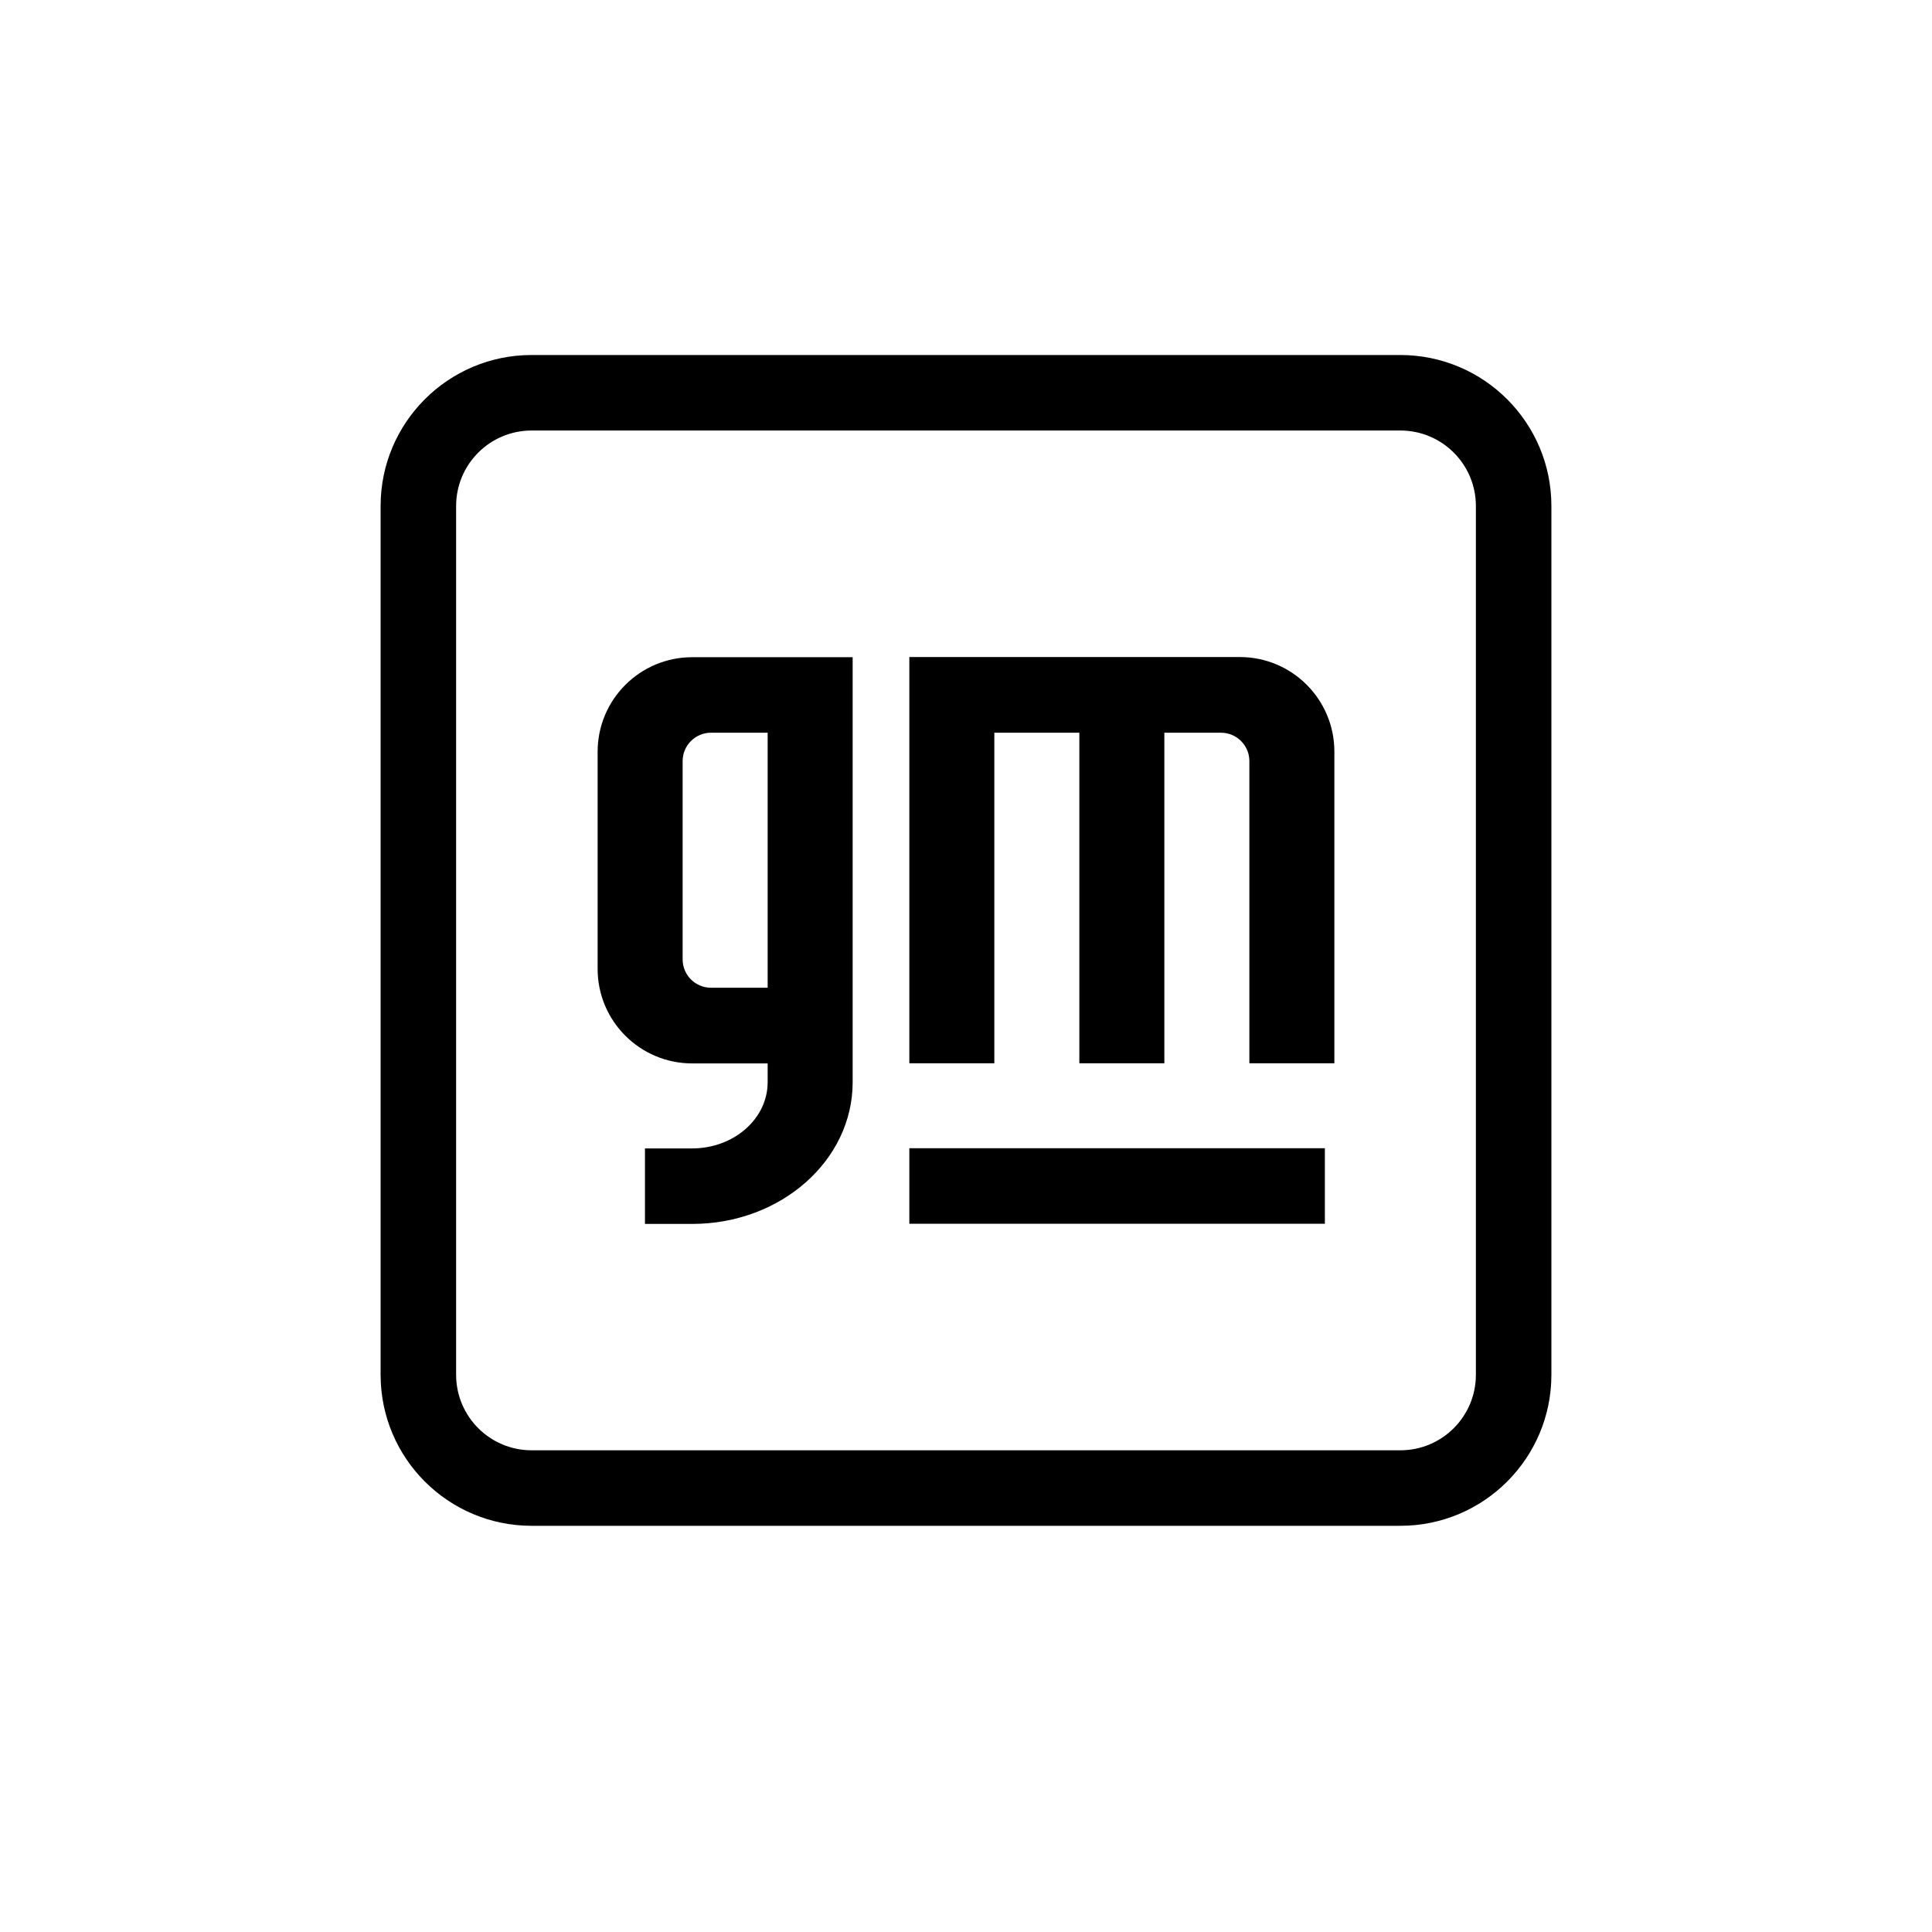 <?xml version="1.0" encoding="UTF-8"?><svg id="Calque_1" xmlns="http://www.w3.org/2000/svg" viewBox="0 0 120 120"><path d="M33.02,22.05c-5.18,0-9.38,4.2-9.38,9.38v53.96c0,5.18,4.2,9.38,9.38,9.38h53.96c5.18,0,9.38-4.2,9.38-9.38V31.43c0-5.18-4.2-9.38-9.39-9.38h-53.96ZM33.02,26.74h53.96c2.59,0,4.69,2.1,4.69,4.69v53.96c0,2.59-2.1,4.69-4.69,4.69h-53.96c-2.59,0-4.69-2.1-4.69-4.69V31.43c0-2.59,2.1-4.69,4.69-4.69h0Z"/><path d="M56.48,71.32v4.69h25.81v-4.69h-25.81ZM56.48,40.82v25.22h5.28v-20.53h5.28v20.53h5.28v-20.53h3.52c.97,0,1.76.79,1.76,1.76v18.77h5.28v-19.36c0-3.24-2.63-5.87-5.87-5.87h-20.53ZM42.99,40.82c-3.24,0-5.87,2.63-5.87,5.87v13.49c0,3.24,2.63,5.87,5.87,5.87h4.69v1.17c0,2.27-2.1,4.11-4.69,4.11h-2.93v4.69h2.93c5.51,0,9.97-3.94,9.97-8.8v-26.4h-9.97ZM44.16,45.51h3.52v15.84h-3.52c-.97,0-1.76-.79-1.76-1.76h0v-12.32c0-.97.79-1.76,1.76-1.76Z"/></svg>